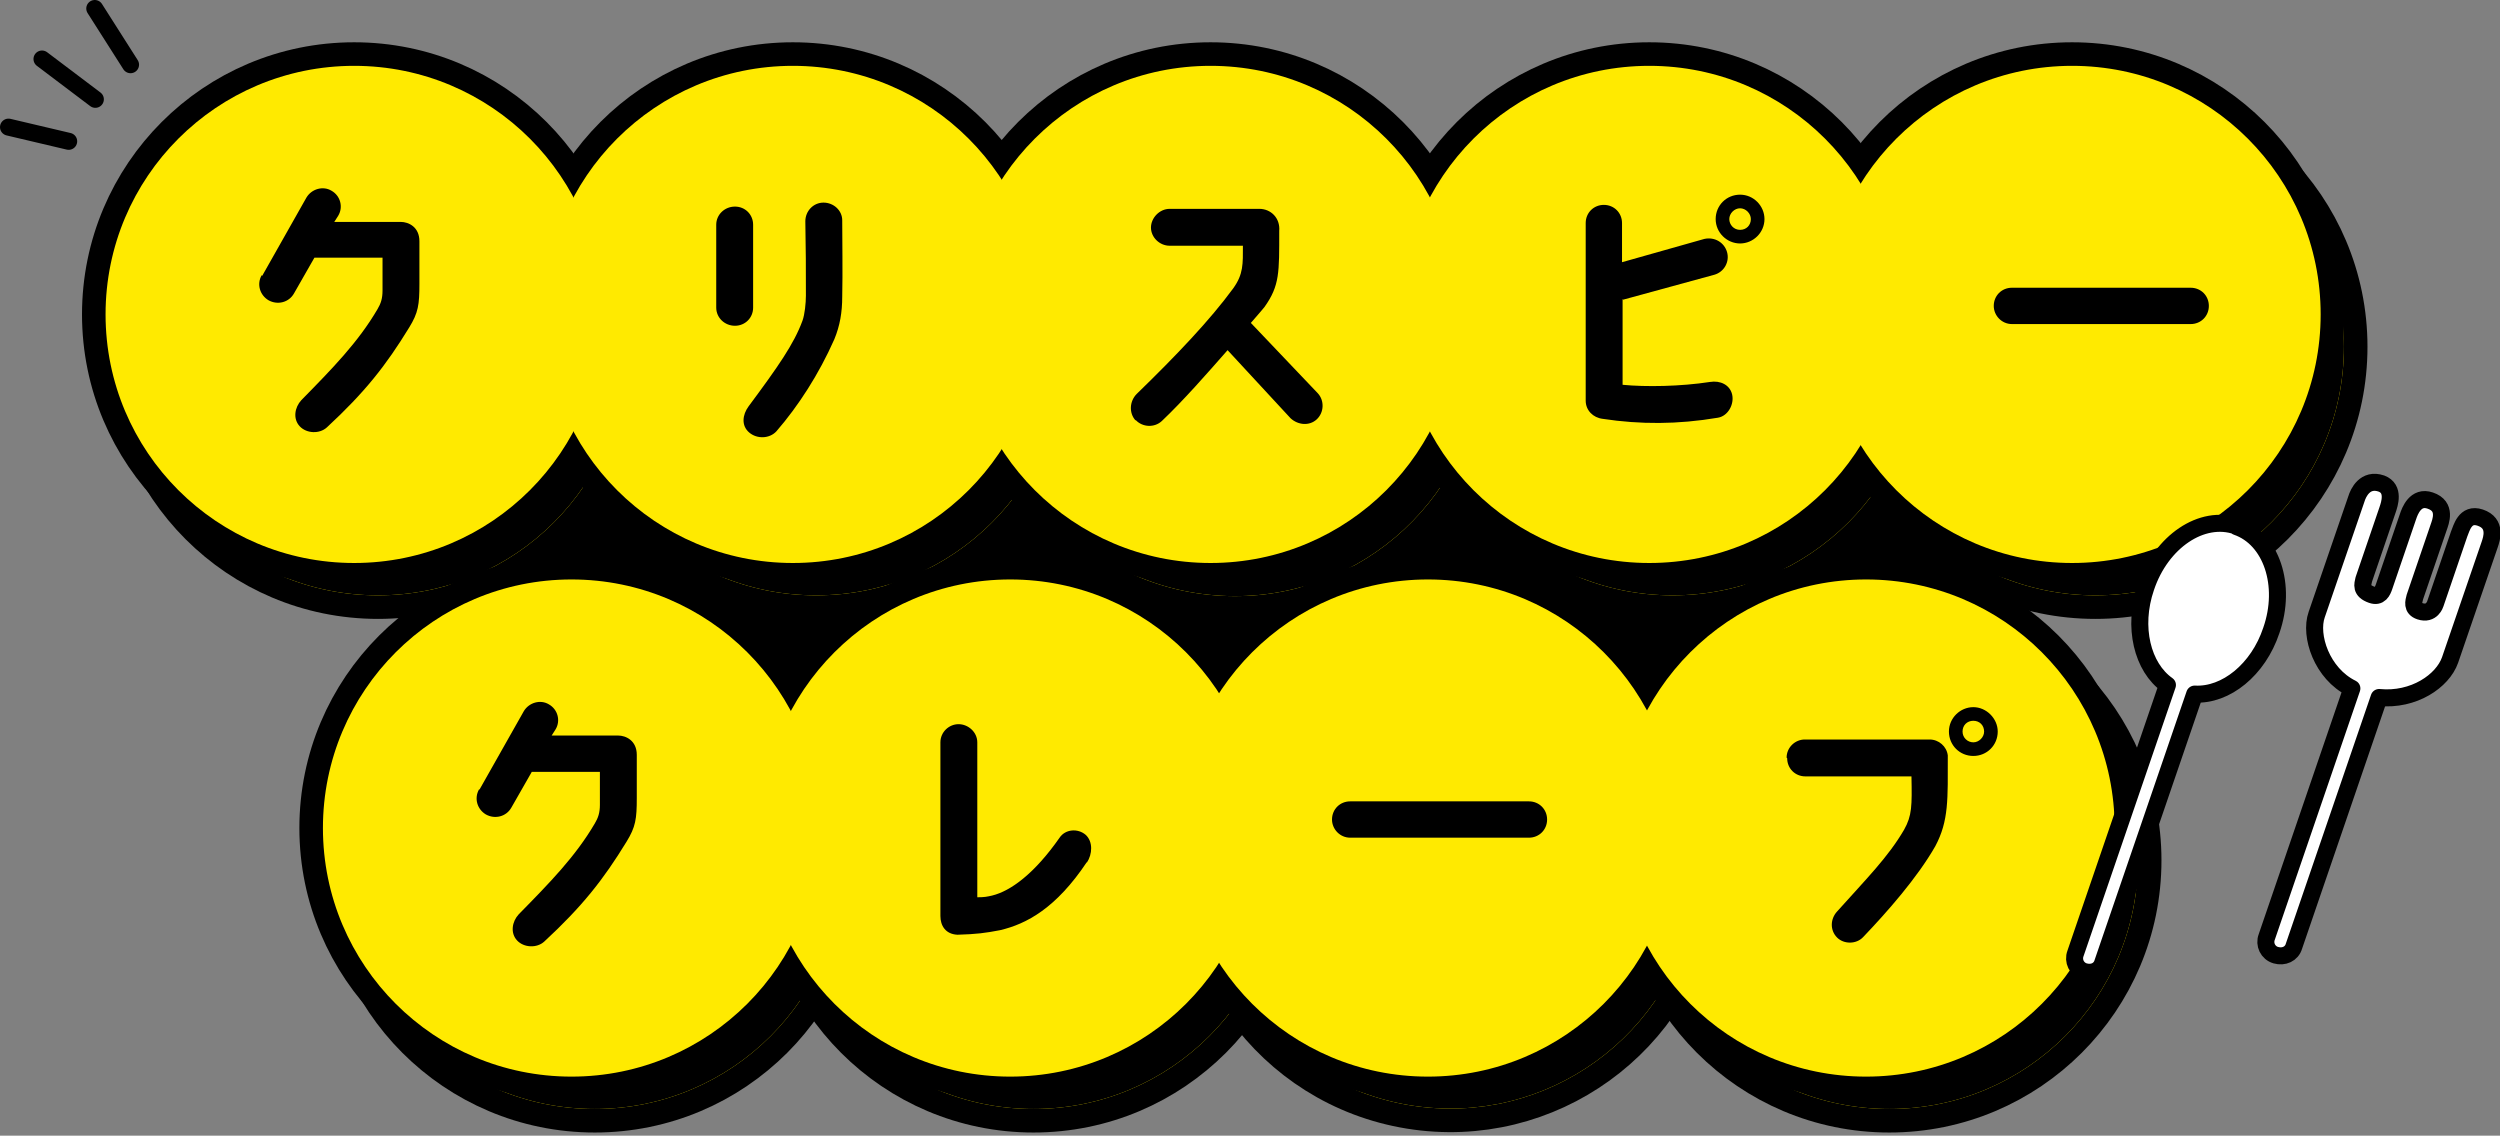 <?xml version="1.0" encoding="UTF-8"?>
<svg xmlns="http://www.w3.org/2000/svg" version="1.1" viewBox="0 0 440.5 200.1">
  <rect x="0" y="0" width="440.5" height="200.1" fill="#808080" stroke="none"/>
  <defs>
    <style>
      .cls-1 {
        stroke-width: 3px;
      }

      .cls-1, .cls-2 {
        stroke-linecap: round;
        stroke-linejoin: round;
      }

      .cls-1, .cls-2, .cls-3 {
        stroke: #000;
      }

      .cls-1, .cls-3 {
        fill: none;
      }

      .cls-2 {
        fill: #fff;
        stroke-width: 3px;
      }

      .cls-4 {
        fill: #ffea00;
      }

      .cls-3 {
        stroke-width: 8.3px;
      }
    </style>
  </defs>
  <!-- Generator: Adobe Illustrator 28.7.10, SVG Export Plug-In . SVG Version: 1.2.0 Build 236)  -->
  <g>
    <g id="_レイヤー_2">
      <g id="_情報">
        <polygon points="166.2 142.3 75.7 117.1 95.3 66.1 149.4 51.2 277.5 49.5 356.7 82.6 345.7 123.2 298.8 142.3 166.2 142.3"/>
        <path d="M277.2,51l77.7,32.5-10.5,38.6-46,18.7h-132.1l-88.7-24.7,18.7-48.7,53.2-14.6,127.6-1.8M277.8,48l-128.6,1.8-55,15.1-20.4,53.2,92.2,25.7h133l47.9-19.5,11.5-42.6-80.7-33.7h0Z"/>
        <line class="cls-1" x1="16.8" y1="17.5" x2="7.4" y2="10.4"/>
        <line class="cls-1" x1="23" y1="11.4" x2="16.7" y2="1.5"/>
        <line class="cls-1" x1="12.1" y1="24.9" x2="1.5" y2="22.4"/>
        <circle class="cls-3" cx="66.6" cy="61.1" r="43.8"/>
        <circle class="cls-3" cx="143.8" cy="61.1" r="43.8"/>
        <circle class="cls-3" cx="217.4" cy="61.1" r="43.8" transform="translate(128.6 268.8) rotate(-82.5)"/>
        <circle class="cls-3" cx="294.7" cy="61.1" r="43.8"/>
        <circle class="cls-3" cx="369.2" cy="61.1" r="43.8"/>
        <circle class="cls-4" cx="66.6" cy="61.1" r="43.8"/>
        <circle class="cls-4" cx="143.8" cy="61.1" r="43.8"/>
        <circle class="cls-4" cx="217.4" cy="61.1" r="43.8" transform="translate(128.6 268.8) rotate(-82.5)"/>
        <circle class="cls-4" cx="294.7" cy="61.1" r="43.8"/>
        <circle class="cls-4" cx="369.2" cy="61.1" r="43.8"/>
        <circle cx="66.6" cy="61.1" r="43.8"/>
        <circle cx="143.8" cy="61.1" r="43.8"/>
        <circle cx="217.4" cy="61.1" r="43.8" transform="translate(128.6 268.8) rotate(-82.5)"/>
        <circle cx="294.7" cy="61.1" r="43.8"/>
        <circle cx="369.2" cy="61.1" r="43.8"/>
        <circle class="cls-3" cx="62.4" cy="55.4" r="43.8"/>
        <circle class="cls-3" cx="139.7" cy="55.4" r="43.8"/>
        <circle class="cls-3" cx="213.3" cy="55.4" r="43.8"/>
        <circle class="cls-3" cx="290.6" cy="55.4" r="43.8"/>
        <circle class="cls-3" cx="365.1" cy="55.4" r="43.8"/>
        <circle class="cls-4" cx="62.4" cy="55.4" r="43.8"/>
        <circle class="cls-4" cx="139.7" cy="55.4" r="43.8"/>
        <circle class="cls-4" cx="213.3" cy="55.4" r="43.8"/>
        <circle class="cls-4" cx="290.6" cy="55.4" r="43.8"/>
        <circle class="cls-4" cx="365.1" cy="55.4" r="43.8"/>
        <path d="M46.2,48.6l7.8-13.8c.9-1.5,2.9-2.1,4.4-1.2,1.6.9,2.1,2.9,1.2,4.4l-.7,1.1h11.7c1.4,0,3.3.9,3.3,3.4s0,7.5,0,7.5c0,3.7-.2,5.1-1.8,7.7-4.1,6.7-7.8,11.4-14.5,17.6-1.3,1.2-3.6,1.1-4.8-.2-1.2-1.3-.9-3.3.3-4.6,5.5-5.6,10-10.2,13.4-16,.6-1,.9-1.9.9-3.3v-5.8h-12l-3.6,6.3c-.9,1.6-2.9,2.1-4.5,1.2-1.5-.9-2.1-2.8-1.2-4.4h0Z"/>
        <path d="M132.7,54.2c0,1.8-1.4,3.2-3.2,3.2s-3.3-1.4-3.3-3.2v-14.6c0-1.8,1.5-3.2,3.3-3.2s3.2,1.4,3.2,3.2v14.6ZM147,59.8c-2.7,6.1-6.3,11.7-10.2,16.2-1.2,1.3-3.4,1.4-4.8.2-1.4-1.2-1.2-3.1-.1-4.6,5.2-7,8-11,9.5-15.1.4-1.1.6-3.1.6-4.4,0-5,0-8-.1-13.1,0-1.8,1.4-3.3,3.2-3.3,1.8,0,3.3,1.4,3.3,3.1,0,3.2.1,9.3,0,13.5,0,2.7-.4,5.1-1.4,7.5h0Z"/>
        <path d="M200.1,74.1c-1.2-1.3-1.1-3.4.2-4.7,7-6.8,12.9-13,17-18.6,1.8-2.5,1.7-4.3,1.7-7.5h-12.9c-1.8,0-3.3-1.5-3.3-3.2s1.5-3.3,3.3-3.3h15.8c2,0,3.7,1.6,3.5,3.9,0,7.3.1,9.6-2.6,13.4,0,0-.9,1.1-2.4,2.8l11.8,12.4c1.2,1.3,1.1,3.4-.2,4.6-1.3,1.2-3.3,1-4.6-.2l-11.1-12c-3.6,4.1-7.8,8.9-11.6,12.5-1.3,1.2-3.4,1.1-4.6-.2h0Z"/>
        <path d="M285.9,52.7v15.1c4.1.4,10.2.3,15.4-.5,1.8-.3,3.5.5,3.9,2.2s-.7,3.8-2.5,4.1c-7.1,1.2-13.7,1.2-20.3.2-1.7-.2-3-1.5-3-3.2v-31.3c0-1.8,1.4-3.2,3.2-3.2s3.2,1.4,3.2,3.2v6.9l14.5-4.1c1.8-.4,3.5.6,4,2.3.5,1.7-.5,3.5-2.2,4l-16.1,4.4h0ZM310.9,38.6c0,2.4-2,4.3-4.3,4.3s-4.3-1.9-4.3-4.3,1.9-4.3,4.3-4.3,4.3,2,4.3,4.3ZM308.5,38.6c0-1-.9-1.9-1.9-1.9s-1.9.9-1.9,1.9.8,1.9,1.9,1.9,1.9-.8,1.9-1.9Z"/>
        <path d="M351.3,53.9c0-1.8,1.4-3.2,3.2-3.2h31.5c1.8,0,3.2,1.4,3.2,3.2s-1.4,3.2-3.2,3.2h-31.5c-1.8,0-3.2-1.5-3.2-3.2Z"/>
        <circle class="cls-3" cx="104.8" cy="151.6" r="43.8"/>
        <circle class="cls-3" cx="182.1" cy="151.6" r="43.8"/>
        <circle class="cls-3" cx="255.7" cy="151.6" r="43.8" transform="translate(65 379.7) rotate(-80.8)"/>
        <circle class="cls-3" cx="332.9" cy="151.6" r="43.8"/>
        <circle class="cls-4" cx="104.8" cy="151.6" r="43.8"/>
        <circle class="cls-4" cx="182.1" cy="151.6" r="43.8"/>
        <circle class="cls-4" cx="255.7" cy="151.6" r="43.8" transform="translate(65 379.7) rotate(-80.8)"/>
        <circle class="cls-4" cx="332.9" cy="151.6" r="43.8"/>
        <circle cx="104.8" cy="151.6" r="43.8"/>
        <circle cx="182.1" cy="151.6" r="43.8"/>
        <circle cx="255.7" cy="151.6" r="43.8" transform="translate(65 379.7) rotate(-80.8)"/>
        <circle cx="332.9" cy="151.6" r="43.8"/>
        <circle class="cls-3" cx="100.7" cy="145.9" r="43.8"/>
        <circle class="cls-3" cx="178" cy="145.9" r="43.8"/>
        <circle class="cls-3" cx="251.6" cy="145.9" r="43.8"/>
        <circle class="cls-3" cx="328.8" cy="145.9" r="43.8"/>
        <circle class="cls-4" cx="100.7" cy="145.9" r="43.8"/>
        <circle class="cls-4" cx="178" cy="145.9" r="43.8"/>
        <circle class="cls-4" cx="251.6" cy="145.9" r="43.8"/>
        <circle class="cls-4" cx="328.8" cy="145.9" r="43.8"/>
        <path d="M84.5,139.1l7.8-13.8c.9-1.5,2.9-2.1,4.4-1.2,1.6.9,2.1,2.9,1.2,4.4l-.7,1.1h11.7c1.4,0,3.3.9,3.3,3.4s0,7.6,0,7.6c0,3.7-.2,5.1-1.8,7.7-4.1,6.7-7.8,11.4-14.5,17.6-1.3,1.2-3.6,1.1-4.8-.2-1.2-1.3-.9-3.3.3-4.6,5.5-5.6,10-10.2,13.4-16,.6-1,.9-1.9.9-3.3v-5.8h-12l-3.6,6.3c-.9,1.6-2.9,2.1-4.5,1.2-1.5-.9-2.1-2.8-1.2-4.4h0Z"/>
        <path d="M191.5,151.9c-5.4,8.1-10.6,10.9-15.3,12-2.6.5-4.1.7-7.5.8-2.1-.1-3-1.6-3-3.3v-30.6c0-1.8,1.5-3.2,3.2-3.2s3.3,1.4,3.3,3.2v27.3c1.3,0,1.7-.1,2.6-.3,3.3-.8,7.5-3.9,11.9-10.2,1-1.5,3.2-1.7,4.6-.5,1.3,1.2,1.2,3.4.2,4.9h0Z"/>
        <path d="M234.7,144.4c0-1.8,1.4-3.2,3.2-3.2h31.5c1.8,0,3.2,1.4,3.2,3.2s-1.4,3.2-3.2,3.2h-31.5c-1.8,0-3.2-1.5-3.2-3.2h0Z"/>
        <path d="M314.8,133.5c0-1.8,1.5-3.2,3.2-3.2h22c1.6,0,3,1.2,3.2,2.8h0c0,7.7.2,11.5-2.2,16-3.2,5.6-8.5,11.6-12.7,16-1.2,1.3-3.4,1.3-4.6.1-1.3-1.3-1.2-3.3,0-4.6,5.2-5.8,9-9.6,11.8-14.4,1.4-2.5,1.4-4.2,1.3-9.4h-18.7c-1.8,0-3.2-1.4-3.2-3.2h0ZM352,128.9c0,2.4-1.9,4.3-4.3,4.3s-4.3-1.9-4.3-4.3,2-4.3,4.3-4.3,4.3,2,4.3,4.3ZM349.6,128.9c0-1.1-.8-1.9-1.9-1.9s-1.9.8-1.9,1.9.9,1.9,1.9,1.9,1.9-.9,1.9-1.9Z"/>
        <path class="cls-2" d="M394.1,92.7c-6.1-2.1-13.3,2.7-16,10.8-2.4,7-.6,14.1,3.8,17.2l-16.2,47.3c-.5,1.3.2,2.8,1.6,3.2s2.8-.2,3.2-1.6l16.2-47.3c5.5.3,11.2-4.3,13.5-11.2,2.8-8,0-16.2-6.1-18.3h0Z"/>
        <path class="cls-2" d="M420.7,89.8c.3-.9,1.3-3.7-1.1-4.6-2.9-1-4.1,1.7-4.4,2.7l-7,20.4c-1.3,3.7.9,10.4,6.2,13l-15,43.8c-.5,1.3.2,2.8,1.6,3.2s2.8-.2,3.2-1.6l15-43.8c6.1.6,11.2-2.9,12.5-6.6l7-20.4c.3-.9,1.3-3.7-1.7-4.7-2.7-.9-3.3,2-3.7,2.9l-4.2,12.3s-.6,2-2.7,1.3c-1.5-.5-1.1-1.7-.9-2.5l4.2-12.3c.3-.9,1.5-3.7-1.5-4.7-2.6-.9-3.6,1.9-3.9,2.8l-4.2,12.3c-.3.9-.8,2-2.2,1.5-2-.7-1.6-1.8-1.4-2.7l4.2-12.3h0Z"/>
      </g>
    </g>
  </g>
</svg>